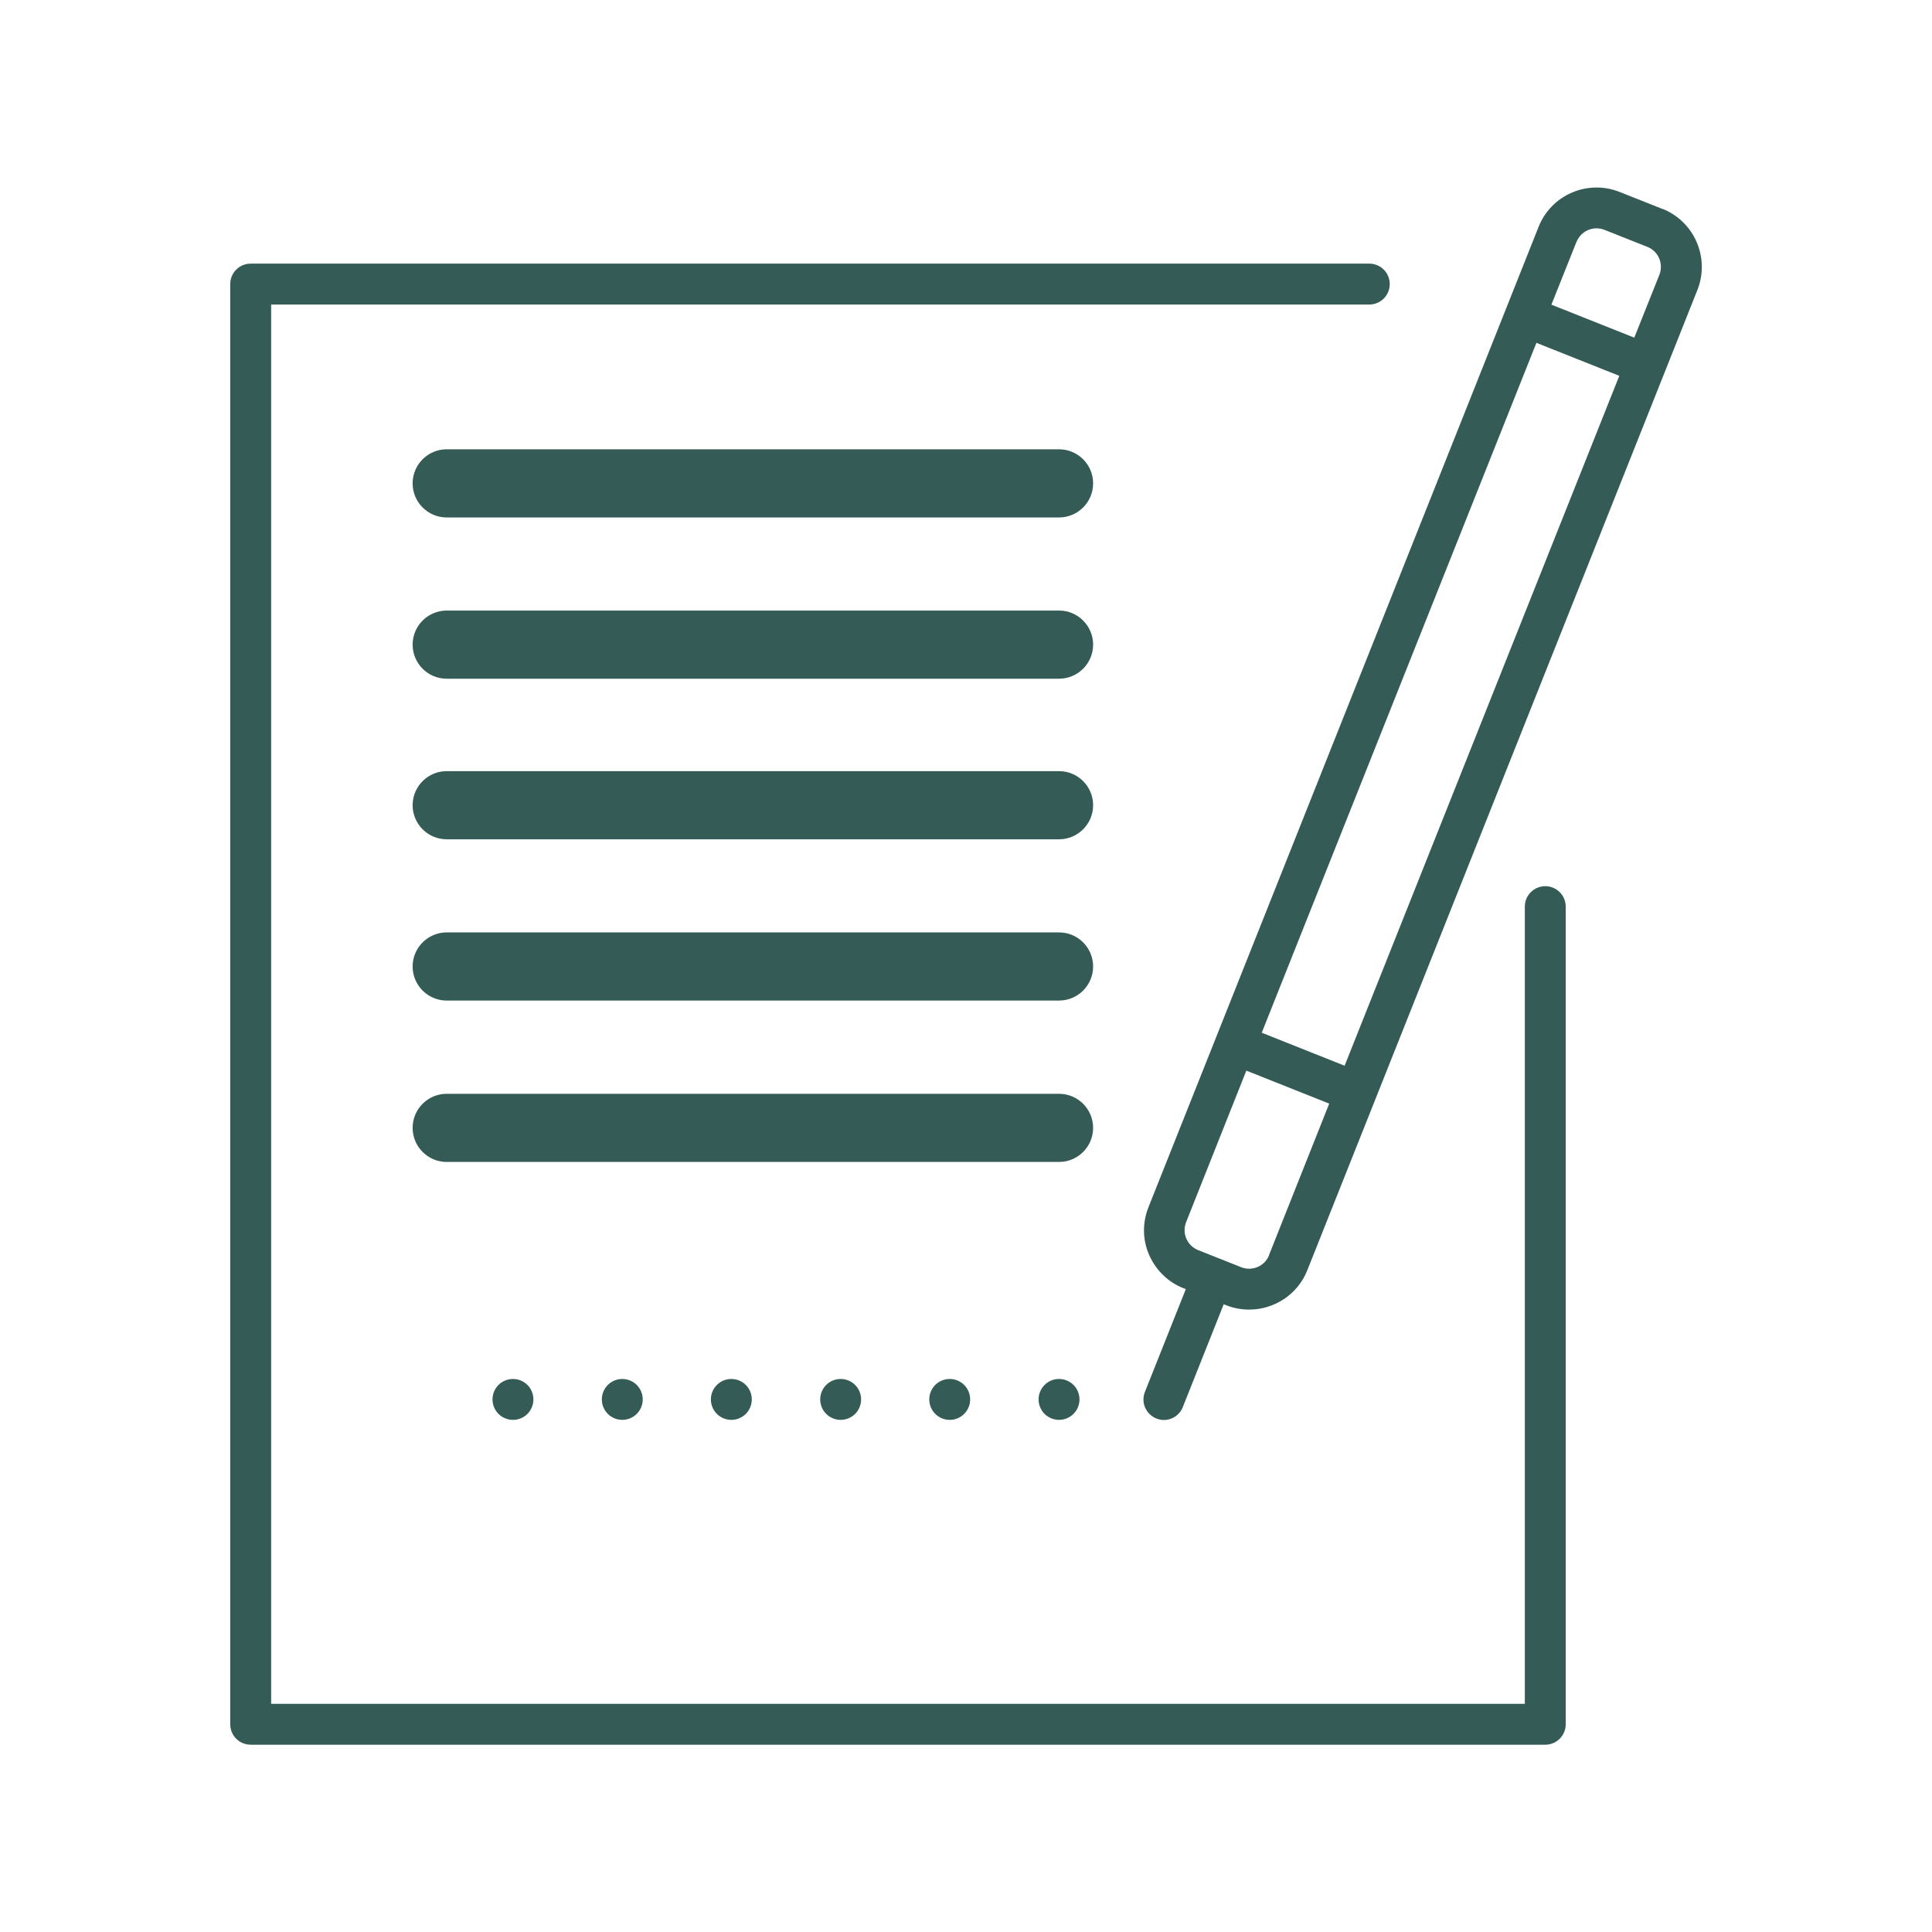 <?xml version="1.0" encoding="UTF-8"?><svg id="Capa_1" xmlns="http://www.w3.org/2000/svg" viewBox="0 0 141.73 141.73"><defs><style>.cls-1{fill:none;}.cls-2{fill:#345b55;}</style></defs><path class="cls-1" d="M141.23,.5V141.23H.5V.5H141.23m.5-.5H0V141.73H141.73V0h0Z"/><path class="cls-2" d="M121.96,15.33l-3.15-1.25c-1.13-.45-2.38-.43-3.5,.05-1.12,.48-1.99,1.38-2.44,2.51l-2.39,6.01-21.25,53.4-4.98,12.51c-.45,1.14-.44,2.38,.05,3.5s1.38,1.99,2.51,2.44l.18,.07-3,7.54c-.31,.77,.07,1.64,.84,1.95,.18,.07,.37,.11,.55,.11,.6,0,1.16-.36,1.39-.95l3-7.54,.18,.07c.55,.22,1.12,.32,1.69,.32,1.82,0,3.55-1.09,4.26-2.88l4.98-12.51,21.25-53.4,2.39-6.01c.93-2.34-.21-5.01-2.56-5.95Zm-23.32,62.85l-3.04-1.21-3.04-1.21,20.15-50.61,3.04,1.21,3.04,1.21-20.15,50.61Zm17.01-60.43c.16-.39,.45-.7,.84-.87,.39-.17,.81-.17,1.21-.02l3.15,1.25c.81,.32,1.2,1.24,.88,2.05l-1.84,4.61-3.04-1.21-3.04-1.21,1.84-4.61Zm-22.55,74.33c-.32,.81-1.24,1.2-2.05,.88l-3.15-1.25c-.39-.16-.7-.45-.87-.84-.17-.39-.17-.82-.02-1.21l4.42-11.12,3.04,1.21,3.04,1.21-4.42,11.12Z"/><path class="cls-2" d="M113.36,127.99H18.39c-.83,0-1.5-.67-1.5-1.5V20.84c0-.83,.67-1.5,1.5-1.5H100.45c.83,0,1.5,.67,1.5,1.5s-.67,1.5-1.5,1.5H19.89V124.99H111.86v-58.48c0-.83,.67-1.5,1.5-1.5s1.5,.67,1.5,1.5v59.98c0,.83-.67,1.5-1.5,1.5Z"/><path class="cls-2" d="M77.69,104.16h0c-.83,0-1.5-.67-1.5-1.5s.67-1.5,1.5-1.5,1.5,.67,1.5,1.5-.67,1.5-1.5,1.5Zm-8.01,0h-.01c-.83,0-1.5-.67-1.5-1.5s.67-1.5,1.5-1.5,1.5,.67,1.5,1.5-.67,1.5-1.49,1.5Zm-8.01,0h0c-.83,0-1.5-.67-1.5-1.5s.67-1.5,1.5-1.5,1.5,.67,1.5,1.5-.67,1.5-1.5,1.5Zm-8.01,0h-.01c-.83,0-1.5-.67-1.5-1.5s.67-1.5,1.5-1.5,1.5,.67,1.5,1.5-.67,1.5-1.49,1.5Zm-8.01,0h0c-.83,0-1.5-.67-1.5-1.5s.67-1.5,1.5-1.5,1.5,.67,1.5,1.5-.67,1.5-1.5,1.5Zm-8.01,0h-.01c-.83,0-1.5-.67-1.5-1.5s.67-1.5,1.5-1.5,1.5,.67,1.5,1.5-.67,1.5-1.49,1.5Z"/><path class="cls-2" d="M77.7,73.4H32.77c-1.38,0-2.5-1.12-2.5-2.5s1.12-2.5,2.5-2.5h44.92c1.38,0,2.5,1.12,2.5,2.5s-1.12,2.5-2.5,2.5Z"/><path class="cls-2" d="M77.7,61.57H32.77c-1.38,0-2.5-1.12-2.5-2.5s1.12-2.5,2.5-2.5h44.92c1.38,0,2.5,1.12,2.5,2.5s-1.12,2.5-2.5,2.5Z"/><path class="cls-2" d="M77.7,85.24H32.77c-1.38,0-2.5-1.12-2.5-2.5s1.12-2.5,2.5-2.5h44.92c1.38,0,2.5,1.12,2.5,2.5s-1.12,2.5-2.5,2.5Z"/><path class="cls-2" d="M77.7,49.79H32.77c-1.38,0-2.5-1.12-2.5-2.5s1.12-2.5,2.5-2.5h44.92c1.38,0,2.5,1.12,2.5,2.5s-1.12,2.5-2.5,2.5Z"/><path class="cls-2" d="M77.7,37.96H32.77c-1.38,0-2.5-1.12-2.5-2.5s1.12-2.5,2.5-2.5h44.92c1.38,0,2.5,1.12,2.5,2.5s-1.12,2.5-2.5,2.5Z"/></svg>